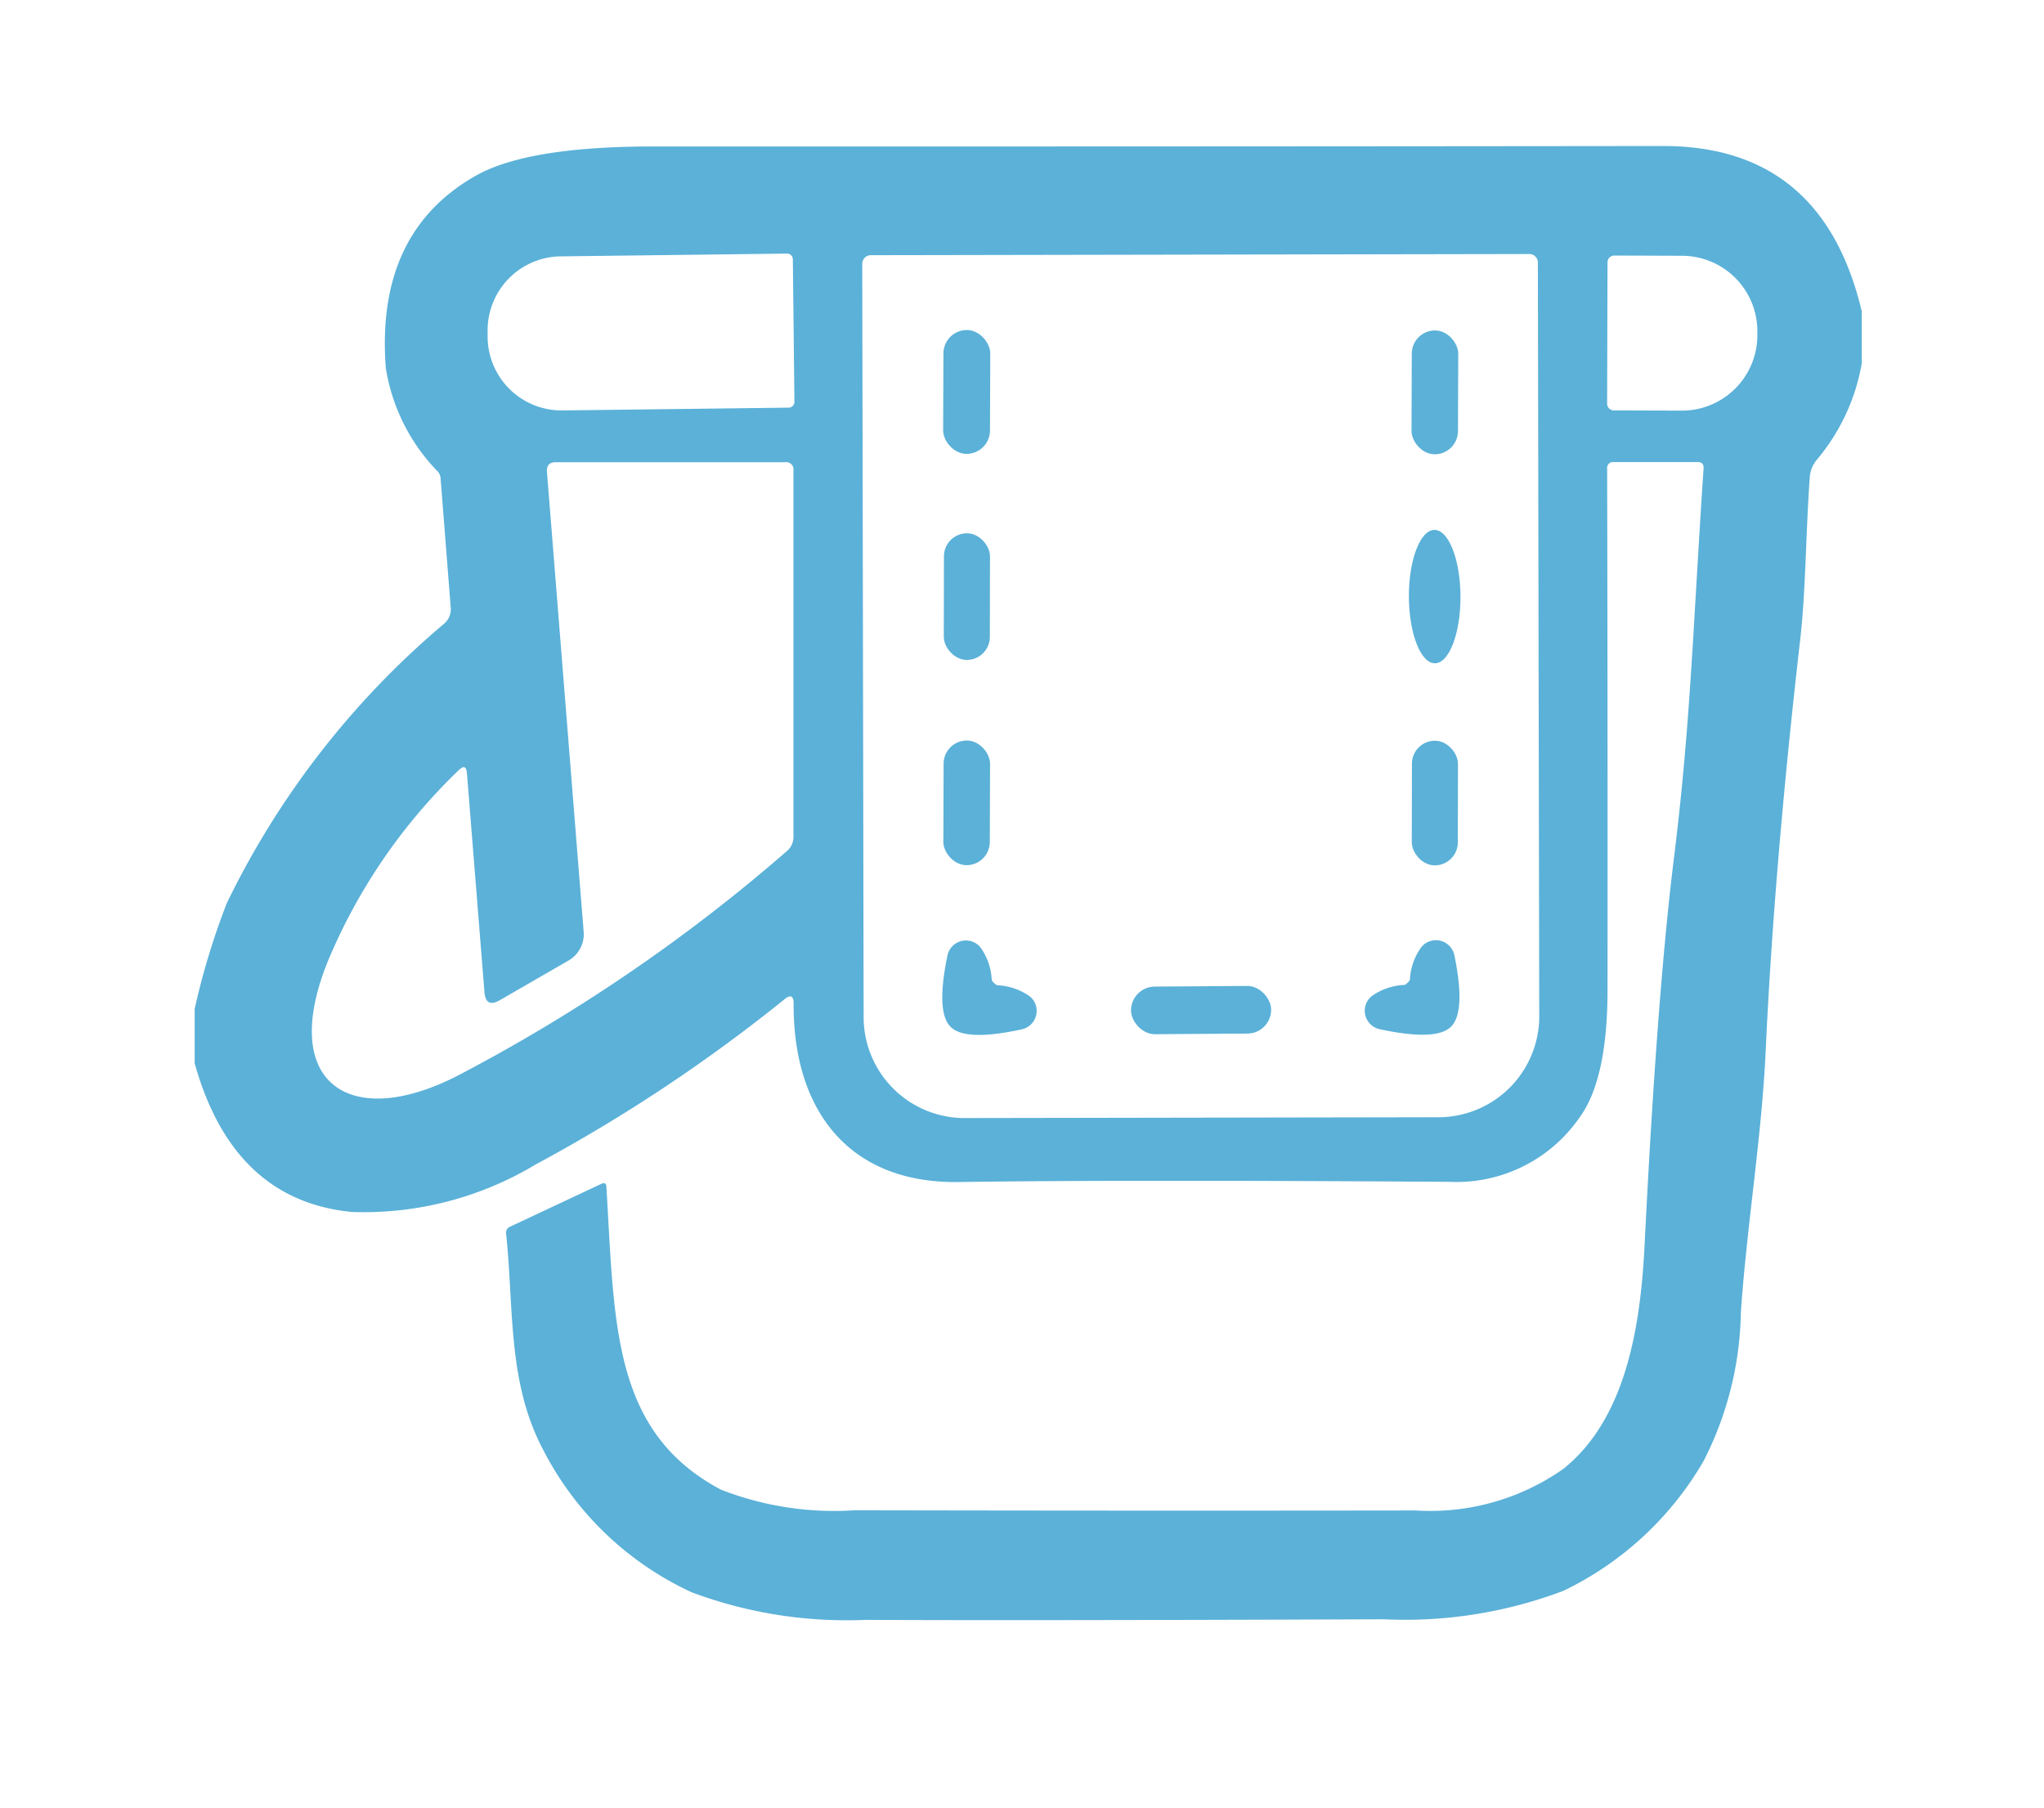 <svg xmlns="http://www.w3.org/2000/svg" xmlns:xlink="http://www.w3.org/1999/xlink" width="84" height="74.3" viewBox="0 0 84 74.3">
  <defs>
    <clipPath id="clip-path">
      <rect id="長方形_8105" data-name="長方形 8105" width="84" height="74.3" transform="translate(-15939 -13185)" fill="#fff" stroke="#707070" stroke-width="1"/>
    </clipPath>
  </defs>
  <g id="マスクグループ_14" data-name="マスクグループ 14" transform="translate(15939 13185)" clip-path="url(#clip-path)">
    <g id="バケツアイコン2" transform="translate(-15931 -13183.9)">
      <path id="パス_105718" data-name="パス 105718" d="M68.511,11.694v2.137a8.362,8.362,0,0,1-1.843,3.956,1.236,1.236,0,0,0-.294.726c-.163,2.235-.163,4.722-.4,6.729q-1.06,9.249-1.411,16.826c-.163,3.54-.767,7.12-1.02,10.742a13.9,13.9,0,0,1-1.525,6.109,13.335,13.335,0,0,1-5.775,5.35,18.417,18.417,0,0,1-7.389,1.166q-15.113.057-21.271.024a18.178,18.178,0,0,1-7.161-1.134,12.961,12.961,0,0,1-6.093-5.84C12.846,55.7,13.123,52.646,12.8,49.6a.27.27,0,0,1,.171-.3L16.72,47.54q.188-.082.2.122c.343,5.611.22,10.065,4.706,12.446a12.788,12.788,0,0,0,5.5.848q11.769.024,23.049.008a9.516,9.516,0,0,0,6.06-1.7c2.626-2.088,3.189-5.97,3.352-9.225q.506-10.187,1.191-15.766c.7-5.6.791-9.543,1.232-16.133q.016-.253-.245-.253H58.324a.242.242,0,0,0-.277.269q.024,10.089.016,21.41,0,3.654-1.134,5.228a6.143,6.143,0,0,1-5.342,2.667q-13.572-.09-20.186.008c-4.551.065-6.81-2.985-6.786-7.332q0-.481-.375-.179a66.24,66.24,0,0,1-10.22,6.786A13.729,13.729,0,0,1,6.468,48.7Q1.574,48.225,0,42.589V40.355a30.044,30.044,0,0,1,1.321-4.347A34.987,34.987,0,0,1,10.236,24.54a.775.775,0,0,0,.285-.7l-.416-5.3A.468.468,0,0,0,10,18.284a7.835,7.835,0,0,1-2.145-4.266q-.424-5.562,3.7-7.9,2.129-1.2,7.292-1.2Q39.6,4.924,60.355,4.9,66.9,4.9,68.511,11.694ZM24.648,15.413l-.065-5.856a.237.237,0,0,0-.245-.237l-9.306.114a3.038,3.038,0,0,0-2.993,3.075v.245a3.038,3.038,0,0,0,3.075,3.01l9.306-.114A.237.237,0,0,0,24.648,15.413Zm30.2-6.076-27.062.049a.351.351,0,0,0-.351.351l.057,31.026A4.149,4.149,0,0,0,31.71,44.84l19.347-.033a4.148,4.148,0,0,0,4.2-4.093L55.2,9.688a.351.351,0,0,0-.351-.351Zm3.214.343-.016,5.807a.277.277,0,0,0,.277.277l2.749.008a3.1,3.1,0,0,0,3.148-3.042v-.261A3.1,3.1,0,0,0,61.089,9.41L58.34,9.4a.277.277,0,0,0-.277.277ZM11.908,39.653l-.718-8.972q-.033-.44-.343-.13a23.293,23.293,0,0,0-5.367,7.83c-2.055,5.049.913,6.99,5.334,4.714A69.752,69.752,0,0,0,24.338,33.87a.75.75,0,0,0,.269-.587V18.235a.3.3,0,0,0-.343-.343H14.836q-.383,0-.359.391l1.509,18.9a1.244,1.244,0,0,1-.62,1.183L12.536,40Q11.957,40.33,11.908,39.653Z" transform="translate(0 0)" fill="#5bb1d8"/>
      <rect id="長方形_7844" data-name="長方形 7844" width="1.925" height="5.089" rx="0.962" transform="translate(30.774 12.457) rotate(0.2)" fill="#5bb1d8"/>
      <rect id="長方形_7845" data-name="長方形 7845" width="1.909" height="5.089" rx="0.954" transform="translate(50.022 12.474) rotate(0.2)" fill="#5bb1d8"/>
      <ellipse id="楕円形_44" data-name="楕円形 44" cx="2.74" cy="1.06" rx="2.74" ry="1.06" transform="translate(52.01 20.67) rotate(89.8)" fill="#5bb1d8"/>
      <rect id="長方形_7846" data-name="長方形 7846" width="1.892" height="5.204" rx="0.946" transform="translate(30.794 20.811) rotate(0.1)" fill="#5bb1d8"/>
      <rect id="長方形_7847" data-name="長方形 7847" width="1.909" height="5.122" rx="0.954" transform="translate(30.782 29.324) rotate(0.2)" fill="#5bb1d8"/>
      <rect id="長方形_7848" data-name="長方形 7848" width="1.892" height="5.122" rx="0.946" transform="translate(50.026 29.334) rotate(0.1)" fill="#5bb1d8"/>
      <path id="パス_105719" data-name="パス 105719" d="M39.773,46.65a.477.477,0,0,0,.065.057q.065.057.09.057a2.508,2.508,0,0,1,1.338.457.775.775,0,0,1-.326,1.354q-2.316.506-2.928-.1t-.13-2.936a.775.775,0,0,1,1.354-.334,2.5,2.5,0,0,1,.465,1.329.239.239,0,0,0,.057.1Q39.773,46.659,39.773,46.65Z" transform="translate(-6.945 -7.381)" fill="#5bb1d8"/>
      <path id="パス_105720" data-name="パス 105720" d="M62.5,48.466q-.612.6-2.928.1a.775.775,0,0,1-.326-1.362,2.508,2.508,0,0,1,1.338-.457.208.208,0,0,0,.09-.049l.065-.065q0,.008.016-.016.057-.065.057-.09a2.5,2.5,0,0,1,.473-1.338.775.775,0,0,1,1.354.334Q63.119,47.854,62.5,48.466Z" transform="translate(-10.871 -7.377)" fill="#5bb1d8"/>
      <rect id="長方形_7849" data-name="長方形 7849" width="5.758" height="1.957" rx="0.979" transform="matrix(1, -0.007, 0.007, 1, 38.474, 39.445)" fill="#5bb1d8"/>
    </g>
  </g>
</svg>

